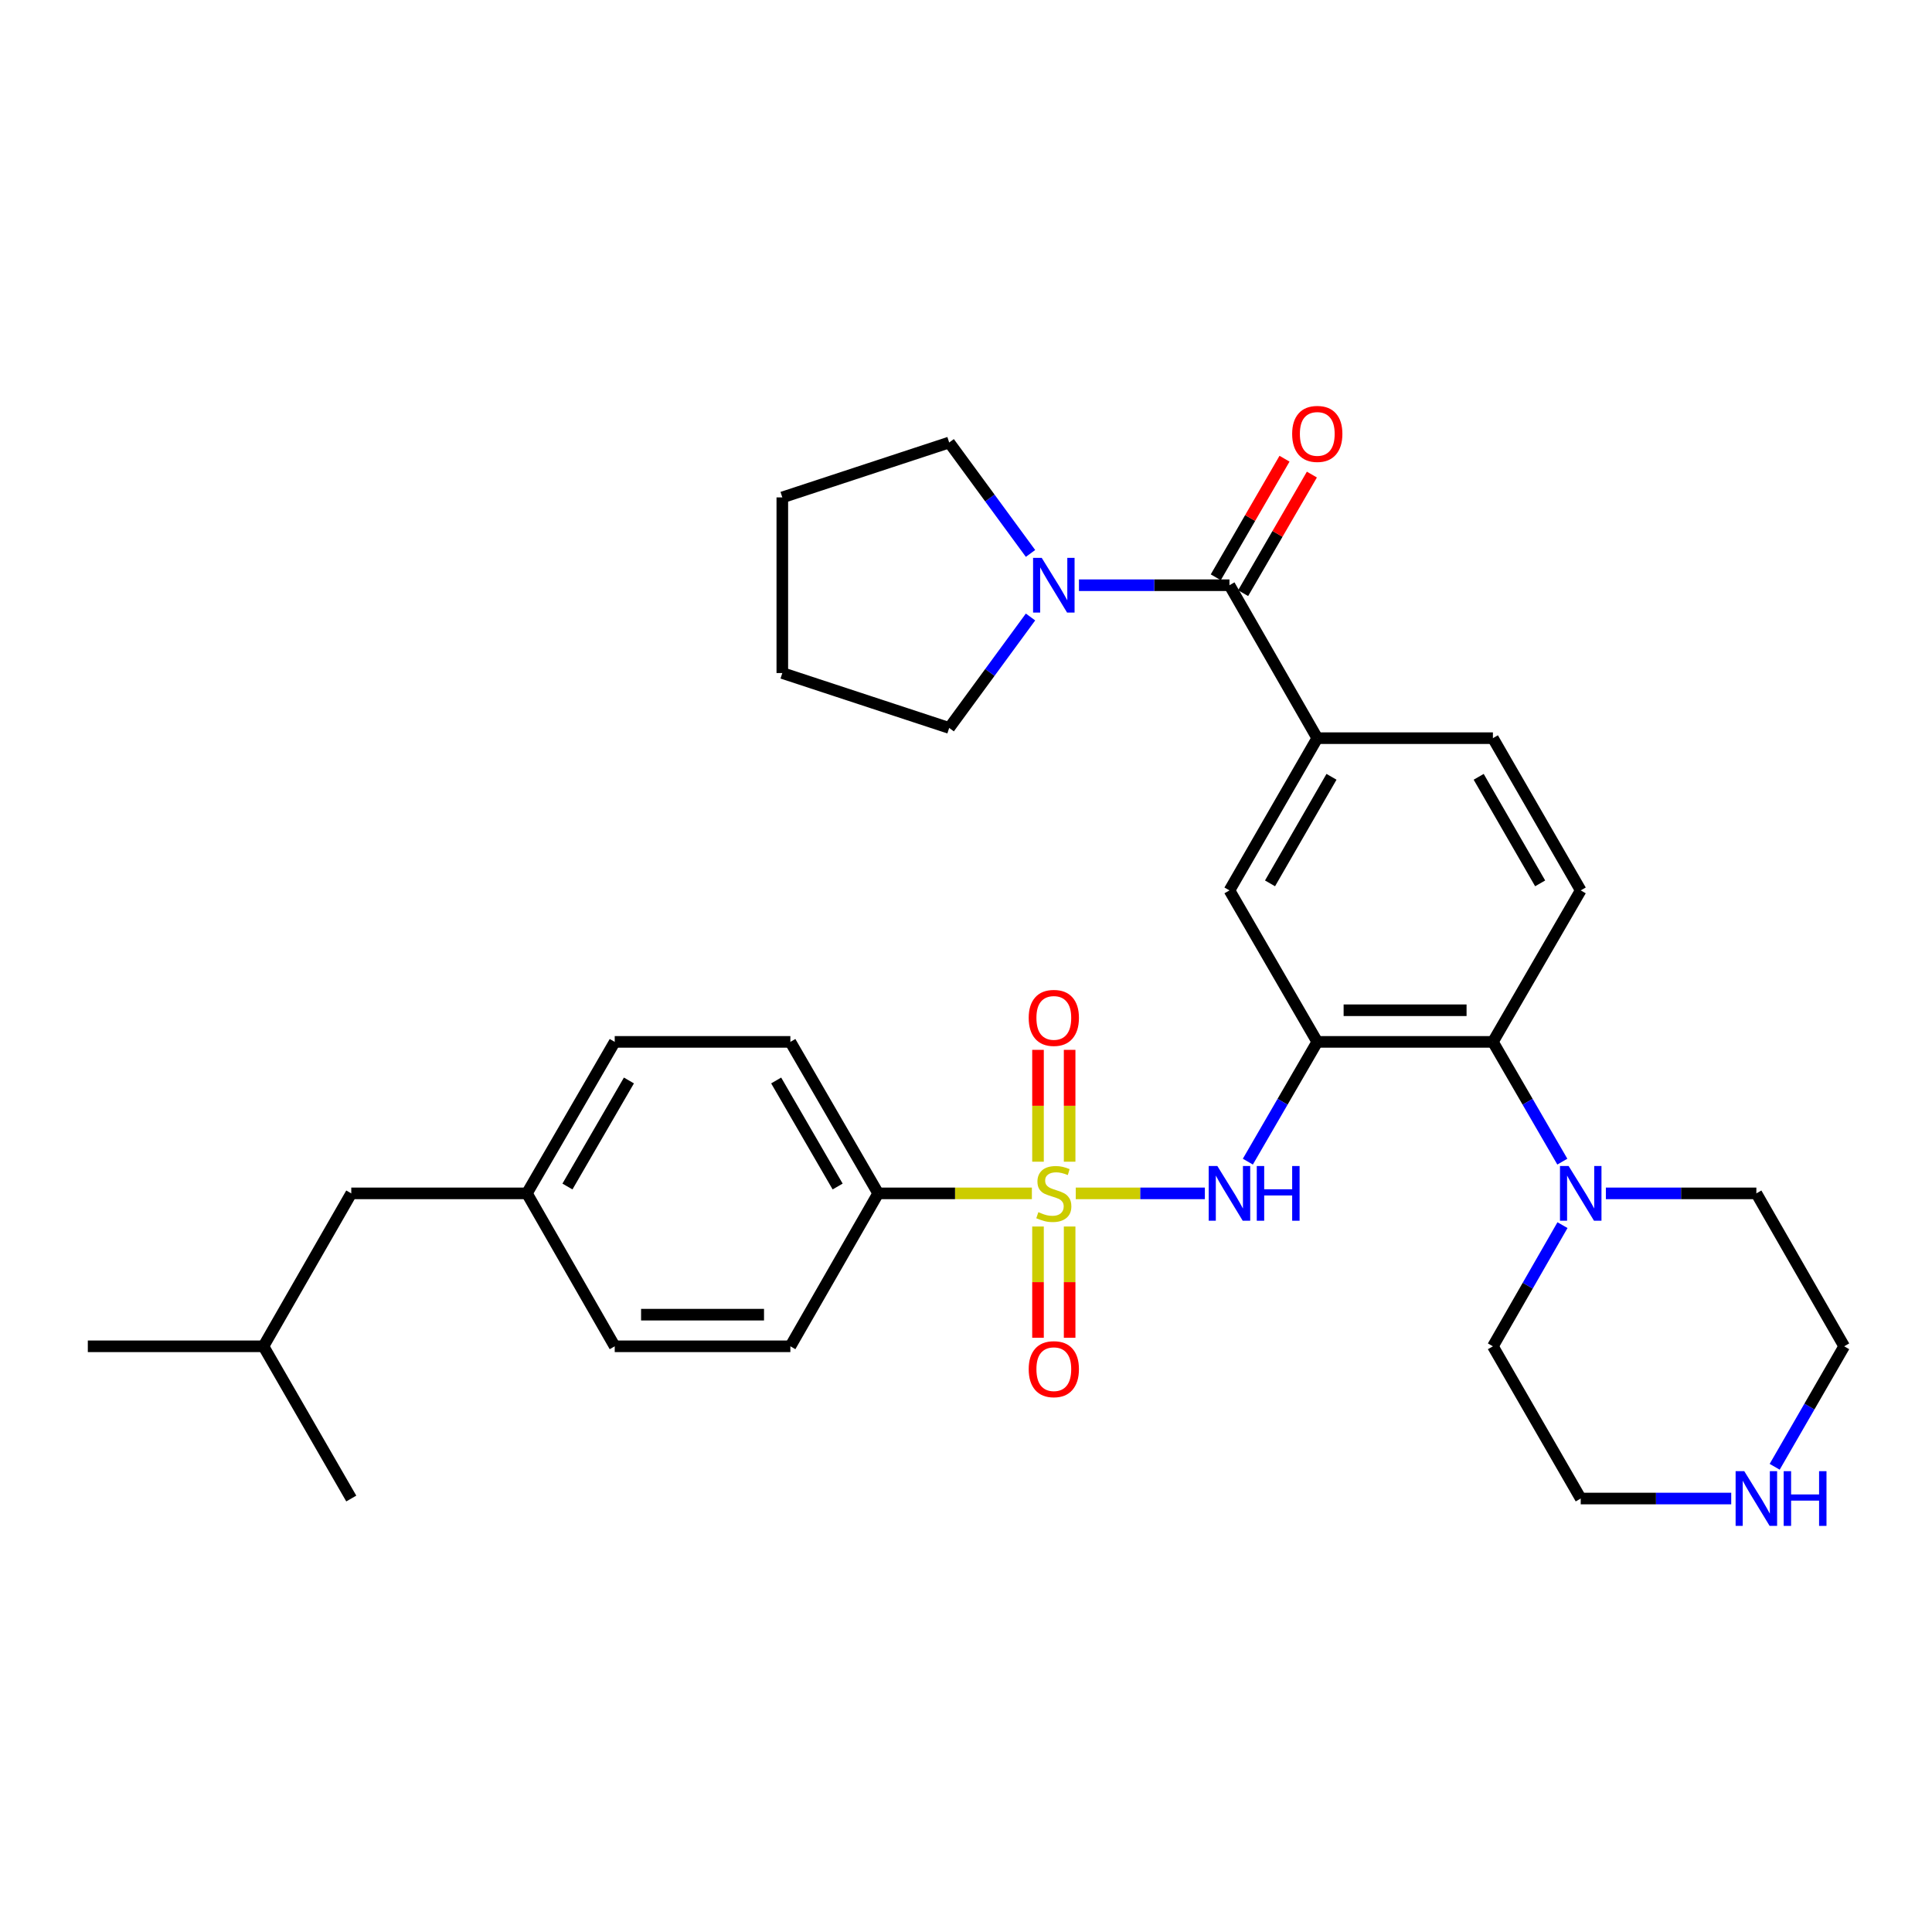 <?xml version='1.0' encoding='iso-8859-1'?>
<svg version='1.1' baseProfile='full'
              xmlns='http://www.w3.org/2000/svg'
                      xmlns:rdkit='http://www.rdkit.org/xml'
                      xmlns:xlink='http://www.w3.org/1999/xlink'
                  xml:space='preserve'
width='1000px' height='1000px' viewBox='0 0 1000 1000'>
<!-- END OF HEADER -->
<rect style='opacity:1.0;fill:#FFFFFF;stroke:none' width='1000' height='1000' x='0' y='0'> </rect>
<path class='bond-1' d='M 556.807,617.689 L 590.221,617.689' style='fill:none;fill-rule:evenodd;stroke:#CCCC00;stroke-width:6px;stroke-linecap:butt;stroke-linejoin:miter;stroke-opacity:1' />
<path class='bond-1' d='M 590.221,617.689 L 623.635,617.689' style='fill:none;fill-rule:evenodd;stroke:#0000FF;stroke-width:6px;stroke-linecap:butt;stroke-linejoin:miter;stroke-opacity:1' />
<path class='bond-8' d='M 534.102,617.689 L 494.324,617.689' style='fill:none;fill-rule:evenodd;stroke:#CCCC00;stroke-width:6px;stroke-linecap:butt;stroke-linejoin:miter;stroke-opacity:1' />
<path class='bond-8' d='M 494.324,617.689 L 454.545,617.689' style='fill:none;fill-rule:evenodd;stroke:#000000;stroke-width:6px;stroke-linecap:butt;stroke-linejoin:miter;stroke-opacity:1' />
<path class='bond-9' d='M 553.641,601.296 L 553.641,572.349' style='fill:none;fill-rule:evenodd;stroke:#CCCC00;stroke-width:6px;stroke-linecap:butt;stroke-linejoin:miter;stroke-opacity:1' />
<path class='bond-9' d='M 553.641,572.349 L 553.641,543.403' style='fill:none;fill-rule:evenodd;stroke:#FF0000;stroke-width:6px;stroke-linecap:butt;stroke-linejoin:miter;stroke-opacity:1' />
<path class='bond-9' d='M 537.268,601.296 L 537.268,572.349' style='fill:none;fill-rule:evenodd;stroke:#CCCC00;stroke-width:6px;stroke-linecap:butt;stroke-linejoin:miter;stroke-opacity:1' />
<path class='bond-9' d='M 537.268,572.349 L 537.268,543.403' style='fill:none;fill-rule:evenodd;stroke:#FF0000;stroke-width:6px;stroke-linecap:butt;stroke-linejoin:miter;stroke-opacity:1' />
<path class='bond-10' d='M 537.268,634.841 L 537.268,663.638' style='fill:none;fill-rule:evenodd;stroke:#CCCC00;stroke-width:6px;stroke-linecap:butt;stroke-linejoin:miter;stroke-opacity:1' />
<path class='bond-10' d='M 537.268,663.638 L 537.268,692.434' style='fill:none;fill-rule:evenodd;stroke:#FF0000;stroke-width:6px;stroke-linecap:butt;stroke-linejoin:miter;stroke-opacity:1' />
<path class='bond-10' d='M 553.641,634.841 L 553.641,663.638' style='fill:none;fill-rule:evenodd;stroke:#CCCC00;stroke-width:6px;stroke-linecap:butt;stroke-linejoin:miter;stroke-opacity:1' />
<path class='bond-10' d='M 553.641,663.638 L 553.641,692.434' style='fill:none;fill-rule:evenodd;stroke:#FF0000;stroke-width:6px;stroke-linecap:butt;stroke-linejoin:miter;stroke-opacity:1' />
<path class='bond-0' d='M 681.818,539.278 L 663.852,570.27' style='fill:none;fill-rule:evenodd;stroke:#000000;stroke-width:6px;stroke-linecap:butt;stroke-linejoin:miter;stroke-opacity:1' />
<path class='bond-0' d='M 663.852,570.27 L 645.886,601.263' style='fill:none;fill-rule:evenodd;stroke:#0000FF;stroke-width:6px;stroke-linecap:butt;stroke-linejoin:miter;stroke-opacity:1' />
<path class='bond-3' d='M 681.818,539.278 L 772.727,539.278' style='fill:none;fill-rule:evenodd;stroke:#000000;stroke-width:6px;stroke-linecap:butt;stroke-linejoin:miter;stroke-opacity:1' />
<path class='bond-3' d='M 695.455,522.905 L 759.091,522.905' style='fill:none;fill-rule:evenodd;stroke:#000000;stroke-width:6px;stroke-linecap:butt;stroke-linejoin:miter;stroke-opacity:1' />
<path class='bond-7' d='M 681.818,539.278 L 636.364,460.867' style='fill:none;fill-rule:evenodd;stroke:#000000;stroke-width:6px;stroke-linecap:butt;stroke-linejoin:miter;stroke-opacity:1' />
<path class='bond-2' d='M 636.364,302.909 L 681.818,382.075' style='fill:none;fill-rule:evenodd;stroke:#000000;stroke-width:6px;stroke-linecap:butt;stroke-linejoin:miter;stroke-opacity:1' />
<path class='bond-5' d='M 636.364,302.909 L 597.415,302.909' style='fill:none;fill-rule:evenodd;stroke:#000000;stroke-width:6px;stroke-linecap:butt;stroke-linejoin:miter;stroke-opacity:1' />
<path class='bond-5' d='M 597.415,302.909 L 558.467,302.909' style='fill:none;fill-rule:evenodd;stroke:#0000FF;stroke-width:6px;stroke-linecap:butt;stroke-linejoin:miter;stroke-opacity:1' />
<path class='bond-13' d='M 643.446,307.015 L 661.238,276.327' style='fill:none;fill-rule:evenodd;stroke:#000000;stroke-width:6px;stroke-linecap:butt;stroke-linejoin:miter;stroke-opacity:1' />
<path class='bond-13' d='M 661.238,276.327 L 679.03,245.639' style='fill:none;fill-rule:evenodd;stroke:#FF0000;stroke-width:6px;stroke-linecap:butt;stroke-linejoin:miter;stroke-opacity:1' />
<path class='bond-13' d='M 629.281,298.803 L 647.073,268.115' style='fill:none;fill-rule:evenodd;stroke:#000000;stroke-width:6px;stroke-linecap:butt;stroke-linejoin:miter;stroke-opacity:1' />
<path class='bond-13' d='M 647.073,268.115 L 664.865,237.427' style='fill:none;fill-rule:evenodd;stroke:#FF0000;stroke-width:6px;stroke-linecap:butt;stroke-linejoin:miter;stroke-opacity:1' />
<path class='bond-6' d='M 772.727,539.278 L 790.694,570.27' style='fill:none;fill-rule:evenodd;stroke:#000000;stroke-width:6px;stroke-linecap:butt;stroke-linejoin:miter;stroke-opacity:1' />
<path class='bond-6' d='M 790.694,570.27 L 808.66,601.263' style='fill:none;fill-rule:evenodd;stroke:#0000FF;stroke-width:6px;stroke-linecap:butt;stroke-linejoin:miter;stroke-opacity:1' />
<path class='bond-11' d='M 772.727,539.278 L 818.182,460.867' style='fill:none;fill-rule:evenodd;stroke:#000000;stroke-width:6px;stroke-linecap:butt;stroke-linejoin:miter;stroke-opacity:1' />
<path class='bond-4' d='M 681.818,382.075 L 636.364,460.867' style='fill:none;fill-rule:evenodd;stroke:#000000;stroke-width:6px;stroke-linecap:butt;stroke-linejoin:miter;stroke-opacity:1' />
<path class='bond-4' d='M 689.183,402.075 L 657.364,457.23' style='fill:none;fill-rule:evenodd;stroke:#000000;stroke-width:6px;stroke-linecap:butt;stroke-linejoin:miter;stroke-opacity:1' />
<path class='bond-12' d='M 681.818,382.075 L 772.727,382.075' style='fill:none;fill-rule:evenodd;stroke:#000000;stroke-width:6px;stroke-linecap:butt;stroke-linejoin:miter;stroke-opacity:1' />
<path class='bond-23' d='M 533.393,286.459 L 512.344,257.753' style='fill:none;fill-rule:evenodd;stroke:#0000FF;stroke-width:6px;stroke-linecap:butt;stroke-linejoin:miter;stroke-opacity:1' />
<path class='bond-23' d='M 512.344,257.753 L 491.295,229.046' style='fill:none;fill-rule:evenodd;stroke:#000000;stroke-width:6px;stroke-linecap:butt;stroke-linejoin:miter;stroke-opacity:1' />
<path class='bond-24' d='M 533.394,319.359 L 512.344,348.07' style='fill:none;fill-rule:evenodd;stroke:#0000FF;stroke-width:6px;stroke-linecap:butt;stroke-linejoin:miter;stroke-opacity:1' />
<path class='bond-24' d='M 512.344,348.07 L 491.295,376.781' style='fill:none;fill-rule:evenodd;stroke:#000000;stroke-width:6px;stroke-linecap:butt;stroke-linejoin:miter;stroke-opacity:1' />
<path class='bond-21' d='M 831.195,617.689 L 870.143,617.689' style='fill:none;fill-rule:evenodd;stroke:#0000FF;stroke-width:6px;stroke-linecap:butt;stroke-linejoin:miter;stroke-opacity:1' />
<path class='bond-21' d='M 870.143,617.689 L 909.091,617.689' style='fill:none;fill-rule:evenodd;stroke:#000000;stroke-width:6px;stroke-linecap:butt;stroke-linejoin:miter;stroke-opacity:1' />
<path class='bond-22' d='M 808.74,634.131 L 790.734,665.488' style='fill:none;fill-rule:evenodd;stroke:#0000FF;stroke-width:6px;stroke-linecap:butt;stroke-linejoin:miter;stroke-opacity:1' />
<path class='bond-22' d='M 790.734,665.488 L 772.727,696.845' style='fill:none;fill-rule:evenodd;stroke:#000000;stroke-width:6px;stroke-linecap:butt;stroke-linejoin:miter;stroke-opacity:1' />
<path class='bond-15' d='M 454.545,617.689 L 409.091,539.278' style='fill:none;fill-rule:evenodd;stroke:#000000;stroke-width:6px;stroke-linecap:butt;stroke-linejoin:miter;stroke-opacity:1' />
<path class='bond-15' d='M 433.562,614.139 L 401.744,559.251' style='fill:none;fill-rule:evenodd;stroke:#000000;stroke-width:6px;stroke-linecap:butt;stroke-linejoin:miter;stroke-opacity:1' />
<path class='bond-16' d='M 454.545,617.689 L 409.091,696.845' style='fill:none;fill-rule:evenodd;stroke:#000000;stroke-width:6px;stroke-linecap:butt;stroke-linejoin:miter;stroke-opacity:1' />
<path class='bond-33' d='M 818.182,460.867 L 772.727,382.075' style='fill:none;fill-rule:evenodd;stroke:#000000;stroke-width:6px;stroke-linecap:butt;stroke-linejoin:miter;stroke-opacity:1' />
<path class='bond-33' d='M 797.181,457.23 L 765.363,402.075' style='fill:none;fill-rule:evenodd;stroke:#000000;stroke-width:6px;stroke-linecap:butt;stroke-linejoin:miter;stroke-opacity:1' />
<path class='bond-14' d='M 896.078,775.638 L 857.13,775.638' style='fill:none;fill-rule:evenodd;stroke:#0000FF;stroke-width:6px;stroke-linecap:butt;stroke-linejoin:miter;stroke-opacity:1' />
<path class='bond-14' d='M 857.13,775.638 L 818.182,775.638' style='fill:none;fill-rule:evenodd;stroke:#000000;stroke-width:6px;stroke-linecap:butt;stroke-linejoin:miter;stroke-opacity:1' />
<path class='bond-34' d='M 918.572,759.204 L 936.558,728.025' style='fill:none;fill-rule:evenodd;stroke:#0000FF;stroke-width:6px;stroke-linecap:butt;stroke-linejoin:miter;stroke-opacity:1' />
<path class='bond-34' d='M 936.558,728.025 L 954.545,696.845' style='fill:none;fill-rule:evenodd;stroke:#000000;stroke-width:6px;stroke-linecap:butt;stroke-linejoin:miter;stroke-opacity:1' />
<path class='bond-19' d='M 409.091,539.278 L 318.182,539.278' style='fill:none;fill-rule:evenodd;stroke:#000000;stroke-width:6px;stroke-linecap:butt;stroke-linejoin:miter;stroke-opacity:1' />
<path class='bond-18' d='M 409.091,696.845 L 318.182,696.845' style='fill:none;fill-rule:evenodd;stroke:#000000;stroke-width:6px;stroke-linecap:butt;stroke-linejoin:miter;stroke-opacity:1' />
<path class='bond-18' d='M 395.455,680.472 L 331.818,680.472' style='fill:none;fill-rule:evenodd;stroke:#000000;stroke-width:6px;stroke-linecap:butt;stroke-linejoin:miter;stroke-opacity:1' />
<path class='bond-17' d='M 272.727,617.689 L 318.182,696.845' style='fill:none;fill-rule:evenodd;stroke:#000000;stroke-width:6px;stroke-linecap:butt;stroke-linejoin:miter;stroke-opacity:1' />
<path class='bond-20' d='M 272.727,617.689 L 181.818,617.689' style='fill:none;fill-rule:evenodd;stroke:#000000;stroke-width:6px;stroke-linecap:butt;stroke-linejoin:miter;stroke-opacity:1' />
<path class='bond-32' d='M 272.727,617.689 L 318.182,539.278' style='fill:none;fill-rule:evenodd;stroke:#000000;stroke-width:6px;stroke-linecap:butt;stroke-linejoin:miter;stroke-opacity:1' />
<path class='bond-32' d='M 293.711,614.139 L 325.529,559.251' style='fill:none;fill-rule:evenodd;stroke:#000000;stroke-width:6px;stroke-linecap:butt;stroke-linejoin:miter;stroke-opacity:1' />
<path class='bond-27' d='M 181.818,617.689 L 136.364,696.845' style='fill:none;fill-rule:evenodd;stroke:#000000;stroke-width:6px;stroke-linecap:butt;stroke-linejoin:miter;stroke-opacity:1' />
<path class='bond-26' d='M 909.091,617.689 L 954.545,696.845' style='fill:none;fill-rule:evenodd;stroke:#000000;stroke-width:6px;stroke-linecap:butt;stroke-linejoin:miter;stroke-opacity:1' />
<path class='bond-25' d='M 772.727,696.845 L 818.182,775.638' style='fill:none;fill-rule:evenodd;stroke:#000000;stroke-width:6px;stroke-linecap:butt;stroke-linejoin:miter;stroke-opacity:1' />
<path class='bond-30' d='M 491.295,229.046 L 404.925,257.454' style='fill:none;fill-rule:evenodd;stroke:#000000;stroke-width:6px;stroke-linecap:butt;stroke-linejoin:miter;stroke-opacity:1' />
<path class='bond-31' d='M 491.295,376.781 L 404.925,348.364' style='fill:none;fill-rule:evenodd;stroke:#000000;stroke-width:6px;stroke-linecap:butt;stroke-linejoin:miter;stroke-opacity:1' />
<path class='bond-28' d='M 136.364,696.845 L 45.455,696.845' style='fill:none;fill-rule:evenodd;stroke:#000000;stroke-width:6px;stroke-linecap:butt;stroke-linejoin:miter;stroke-opacity:1' />
<path class='bond-29' d='M 136.364,696.845 L 181.818,775.638' style='fill:none;fill-rule:evenodd;stroke:#000000;stroke-width:6px;stroke-linecap:butt;stroke-linejoin:miter;stroke-opacity:1' />
<path class='bond-35' d='M 404.925,257.454 L 404.925,348.364' style='fill:none;fill-rule:evenodd;stroke:#000000;stroke-width:6px;stroke-linecap:butt;stroke-linejoin:miter;stroke-opacity:1' />
<path  class='atom-0' d='M 537.455 627.409
Q 537.775 627.529, 539.095 628.089
Q 540.415 628.649, 541.855 629.009
Q 543.335 629.329, 544.775 629.329
Q 547.455 629.329, 549.015 628.049
Q 550.575 626.729, 550.575 624.449
Q 550.575 622.889, 549.775 621.929
Q 549.015 620.969, 547.815 620.449
Q 546.615 619.929, 544.615 619.329
Q 542.095 618.569, 540.575 617.849
Q 539.095 617.129, 538.015 615.609
Q 536.975 614.089, 536.975 611.529
Q 536.975 607.969, 539.375 605.769
Q 541.815 603.569, 546.615 603.569
Q 549.895 603.569, 553.615 605.129
L 552.695 608.209
Q 549.295 606.809, 546.735 606.809
Q 543.975 606.809, 542.455 607.969
Q 540.935 609.089, 540.975 611.049
Q 540.975 612.569, 541.735 613.489
Q 542.535 614.409, 543.655 614.929
Q 544.815 615.449, 546.735 616.049
Q 549.295 616.849, 550.815 617.649
Q 552.335 618.449, 553.415 620.089
Q 554.535 621.689, 554.535 624.449
Q 554.535 628.369, 551.895 630.489
Q 549.295 632.569, 544.935 632.569
Q 542.415 632.569, 540.495 632.009
Q 538.615 631.489, 536.375 630.569
L 537.455 627.409
' fill='#CCCC00'/>
<path  class='atom-2' d='M 630.104 603.529
L 639.384 618.529
Q 640.304 620.009, 641.784 622.689
Q 643.264 625.369, 643.344 625.529
L 643.344 603.529
L 647.104 603.529
L 647.104 631.849
L 643.224 631.849
L 633.264 615.449
Q 632.104 613.529, 630.864 611.329
Q 629.664 609.129, 629.304 608.449
L 629.304 631.849
L 625.624 631.849
L 625.624 603.529
L 630.104 603.529
' fill='#0000FF'/>
<path  class='atom-2' d='M 650.504 603.529
L 654.344 603.529
L 654.344 615.569
L 668.824 615.569
L 668.824 603.529
L 672.664 603.529
L 672.664 631.849
L 668.824 631.849
L 668.824 618.769
L 654.344 618.769
L 654.344 631.849
L 650.504 631.849
L 650.504 603.529
' fill='#0000FF'/>
<path  class='atom-6' d='M 539.195 288.749
L 548.475 303.749
Q 549.395 305.229, 550.875 307.909
Q 552.355 310.589, 552.435 310.749
L 552.435 288.749
L 556.195 288.749
L 556.195 317.069
L 552.315 317.069
L 542.355 300.669
Q 541.195 298.749, 539.955 296.549
Q 538.755 294.349, 538.395 293.669
L 538.395 317.069
L 534.715 317.069
L 534.715 288.749
L 539.195 288.749
' fill='#0000FF'/>
<path  class='atom-7' d='M 811.922 603.529
L 821.202 618.529
Q 822.122 620.009, 823.602 622.689
Q 825.082 625.369, 825.162 625.529
L 825.162 603.529
L 828.922 603.529
L 828.922 631.849
L 825.042 631.849
L 815.082 615.449
Q 813.922 613.529, 812.682 611.329
Q 811.482 609.129, 811.122 608.449
L 811.122 631.849
L 807.442 631.849
L 807.442 603.529
L 811.922 603.529
' fill='#0000FF'/>
<path  class='atom-10' d='M 532.455 526.86
Q 532.455 520.06, 535.815 516.26
Q 539.175 512.46, 545.455 512.46
Q 551.735 512.46, 555.095 516.26
Q 558.455 520.06, 558.455 526.86
Q 558.455 533.74, 555.055 537.66
Q 551.655 541.54, 545.455 541.54
Q 539.215 541.54, 535.815 537.66
Q 532.455 533.78, 532.455 526.86
M 545.455 538.34
Q 549.775 538.34, 552.095 535.46
Q 554.455 532.54, 554.455 526.86
Q 554.455 521.3, 552.095 518.5
Q 549.775 515.66, 545.455 515.66
Q 541.135 515.66, 538.775 518.46
Q 536.455 521.26, 536.455 526.86
Q 536.455 532.58, 538.775 535.46
Q 541.135 538.34, 545.455 538.34
' fill='#FF0000'/>
<path  class='atom-11' d='M 532.455 708.678
Q 532.455 701.878, 535.815 698.078
Q 539.175 694.278, 545.455 694.278
Q 551.735 694.278, 555.095 698.078
Q 558.455 701.878, 558.455 708.678
Q 558.455 715.558, 555.055 719.478
Q 551.655 723.358, 545.455 723.358
Q 539.215 723.358, 535.815 719.478
Q 532.455 715.598, 532.455 708.678
M 545.455 720.158
Q 549.775 720.158, 552.095 717.278
Q 554.455 714.358, 554.455 708.678
Q 554.455 703.118, 552.095 700.318
Q 549.775 697.478, 545.455 697.478
Q 541.135 697.478, 538.775 700.278
Q 536.455 703.078, 536.455 708.678
Q 536.455 714.398, 538.775 717.278
Q 541.135 720.158, 545.455 720.158
' fill='#FF0000'/>
<path  class='atom-14' d='M 668.818 224.587
Q 668.818 217.787, 672.178 213.987
Q 675.538 210.187, 681.818 210.187
Q 688.098 210.187, 691.458 213.987
Q 694.818 217.787, 694.818 224.587
Q 694.818 231.467, 691.418 235.387
Q 688.018 239.267, 681.818 239.267
Q 675.578 239.267, 672.178 235.387
Q 668.818 231.507, 668.818 224.587
M 681.818 236.067
Q 686.138 236.067, 688.458 233.187
Q 690.818 230.267, 690.818 224.587
Q 690.818 219.027, 688.458 216.227
Q 686.138 213.387, 681.818 213.387
Q 677.498 213.387, 675.138 216.187
Q 672.818 218.987, 672.818 224.587
Q 672.818 230.307, 675.138 233.187
Q 677.498 236.067, 681.818 236.067
' fill='#FF0000'/>
<path  class='atom-15' d='M 902.831 761.478
L 912.111 776.478
Q 913.031 777.958, 914.511 780.638
Q 915.991 783.318, 916.071 783.478
L 916.071 761.478
L 919.831 761.478
L 919.831 789.798
L 915.951 789.798
L 905.991 773.398
Q 904.831 771.478, 903.591 769.278
Q 902.391 767.078, 902.031 766.398
L 902.031 789.798
L 898.351 789.798
L 898.351 761.478
L 902.831 761.478
' fill='#0000FF'/>
<path  class='atom-15' d='M 923.231 761.478
L 927.071 761.478
L 927.071 773.518
L 941.551 773.518
L 941.551 761.478
L 945.391 761.478
L 945.391 789.798
L 941.551 789.798
L 941.551 776.718
L 927.071 776.718
L 927.071 789.798
L 923.231 789.798
L 923.231 761.478
' fill='#0000FF'/>
</svg>

